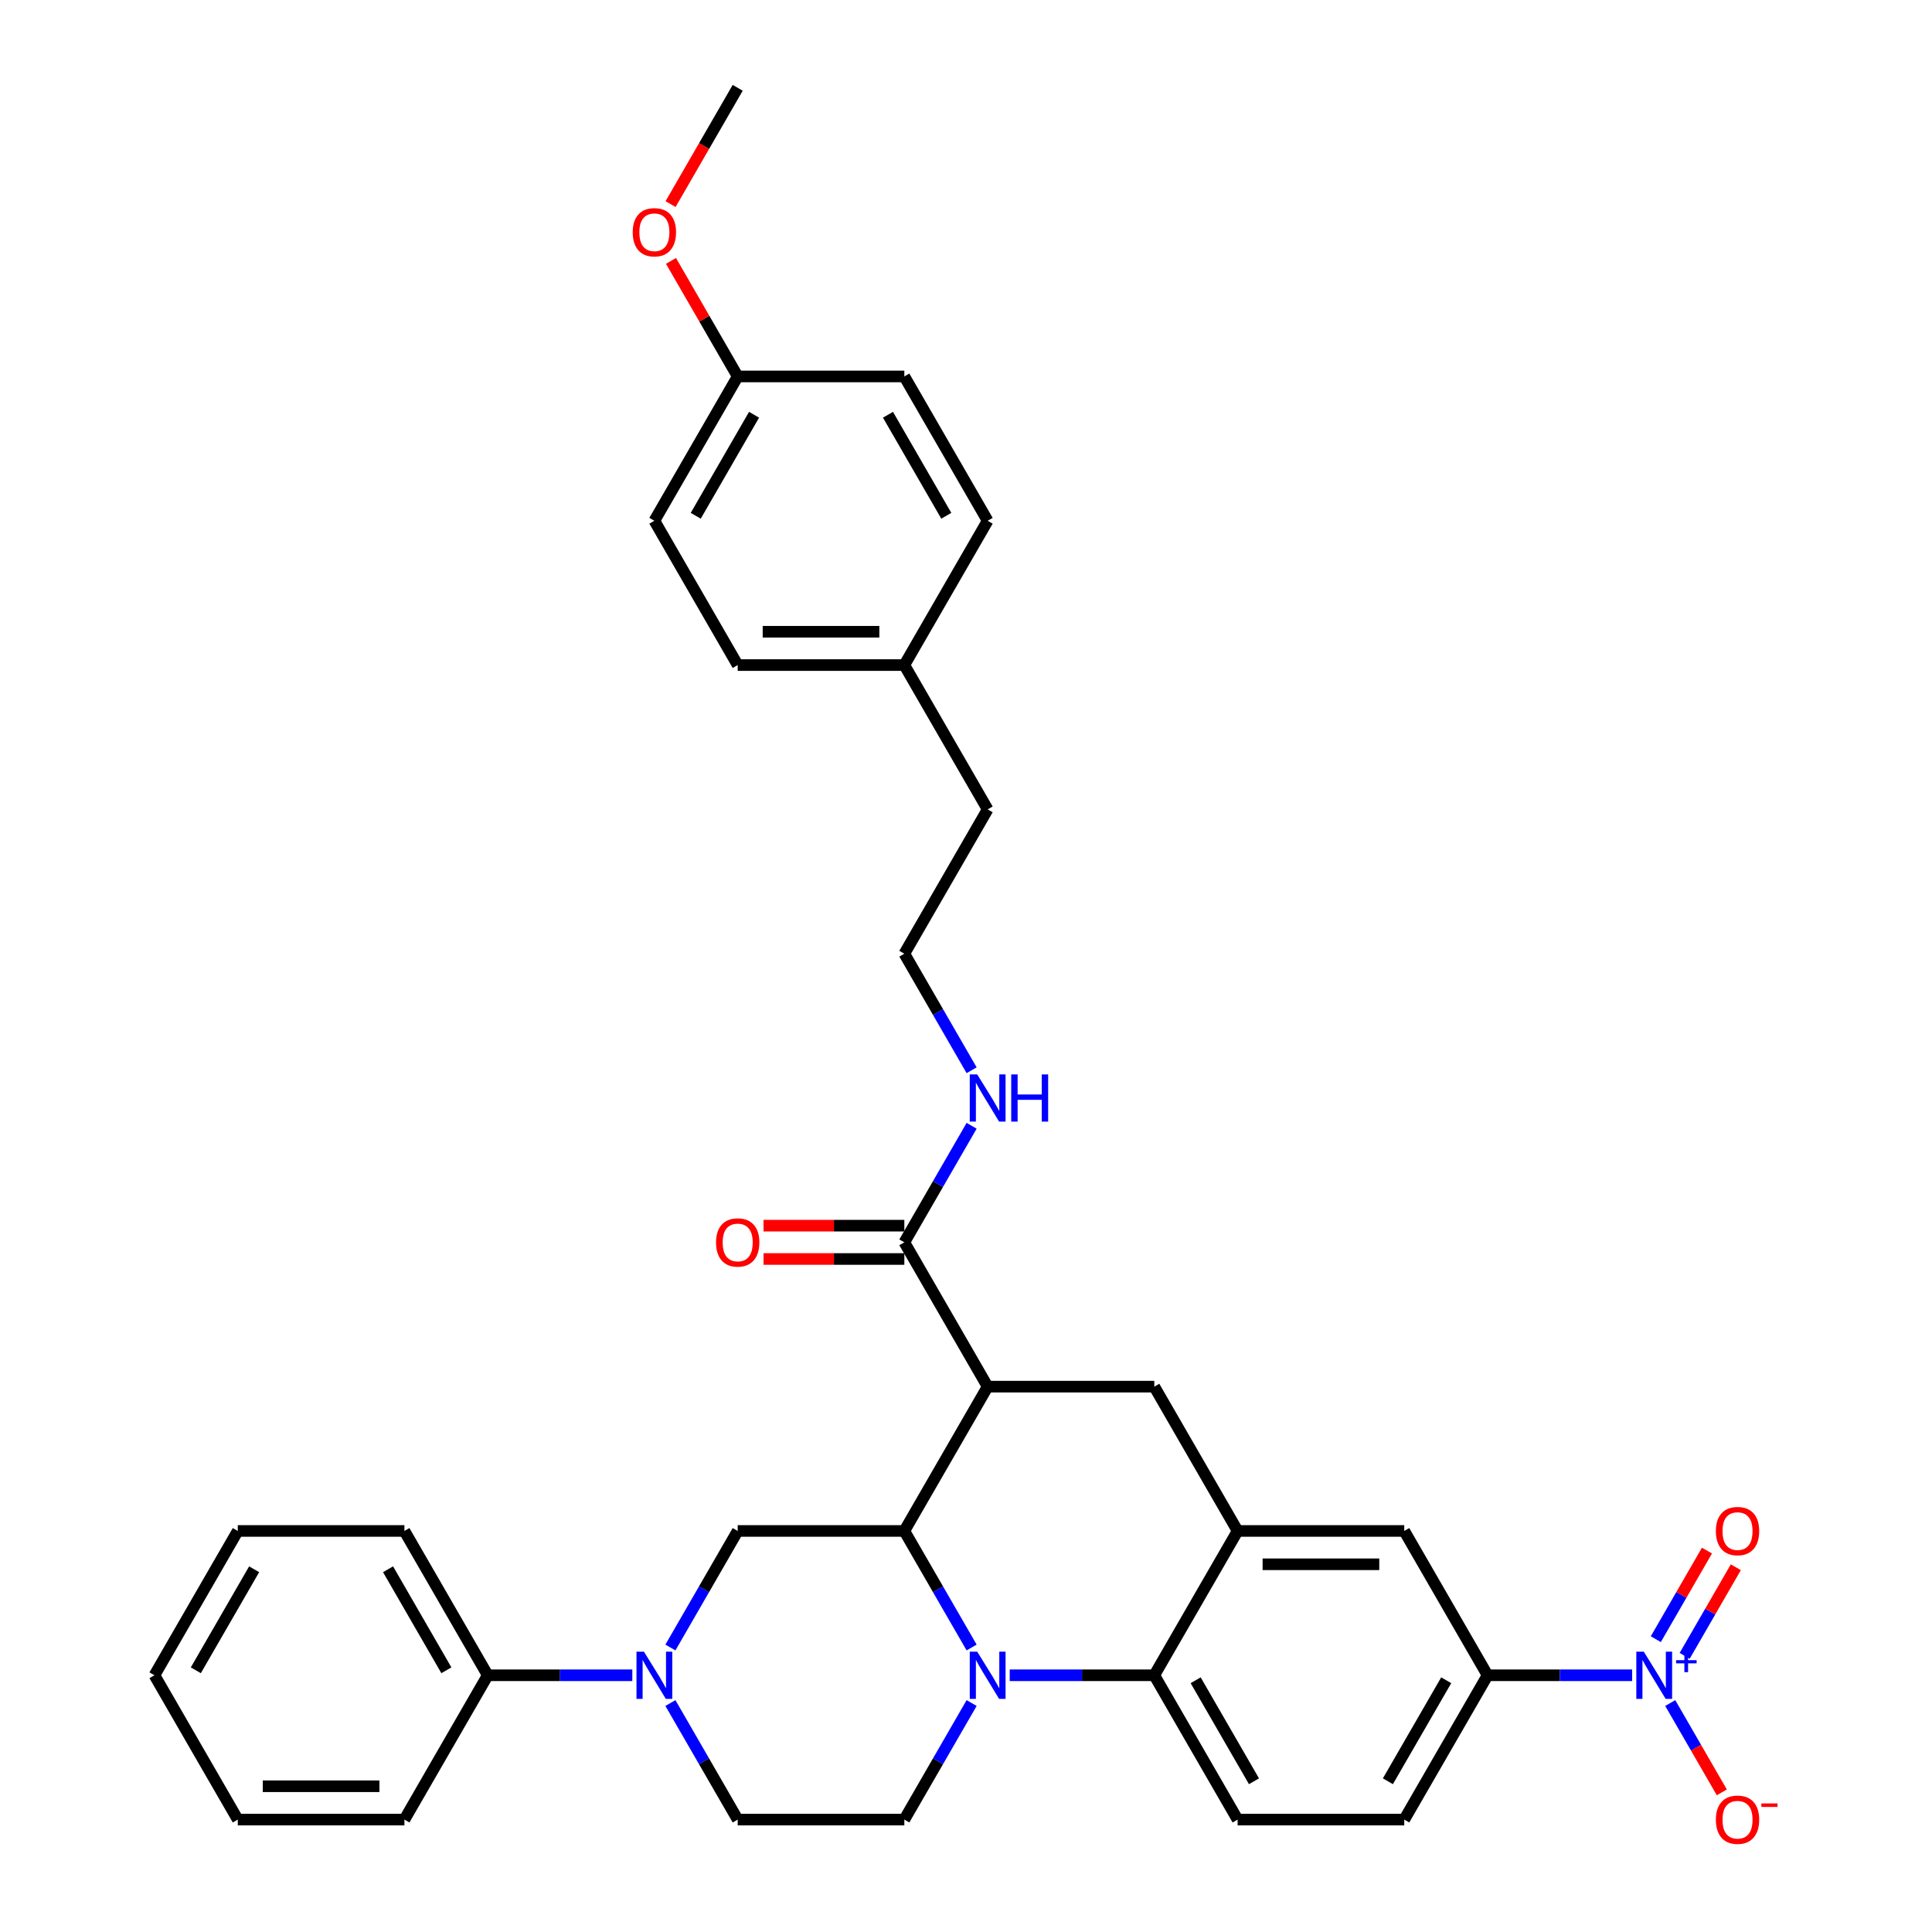 <?xml version='1.0' encoding='iso-8859-1'?>
<svg version='1.1' baseProfile='full'
              xmlns='http://www.w3.org/2000/svg'
                      xmlns:rdkit='http://www.rdkit.org/xml'
                      xmlns:xlink='http://www.w3.org/1999/xlink'
                  xml:space='preserve'
width='1000px' height='1000px' viewBox='0 0 1000 1000'>
<!-- END OF HEADER -->
<rect style='opacity:1.0;fill:#FFFFFF;stroke:none' width='1000' height='1000' x='0' y='0'> </rect>
<path class='bond-0' d='M 769.966,867.118 L 807.382,867.118' style='fill:none;fill-rule:evenodd;stroke:#000000;stroke-width:6px;stroke-linecap:butt;stroke-linejoin:miter;stroke-opacity:1' />
<path class='bond-0' d='M 807.382,867.118 L 844.798,867.118' style='fill:none;fill-rule:evenodd;stroke:#0000FF;stroke-width:6px;stroke-linecap:butt;stroke-linejoin:miter;stroke-opacity:1' />
<path class='bond-1' d='M 769.966,867.118 L 726.84,941.815' style='fill:none;fill-rule:evenodd;stroke:#000000;stroke-width:6px;stroke-linecap:butt;stroke-linejoin:miter;stroke-opacity:1' />
<path class='bond-1' d='M 748.558,869.697 L 718.369,921.985' style='fill:none;fill-rule:evenodd;stroke:#000000;stroke-width:6px;stroke-linecap:butt;stroke-linejoin:miter;stroke-opacity:1' />
<path class='bond-2' d='M 769.966,867.118 L 726.84,792.421' style='fill:none;fill-rule:evenodd;stroke:#000000;stroke-width:6px;stroke-linecap:butt;stroke-linejoin:miter;stroke-opacity:1' />
<path class='bond-3' d='M 726.84,941.815 L 640.587,941.815' style='fill:none;fill-rule:evenodd;stroke:#000000;stroke-width:6px;stroke-linecap:butt;stroke-linejoin:miter;stroke-opacity:1' />
<path class='bond-4' d='M 640.587,941.815 L 597.461,867.118' style='fill:none;fill-rule:evenodd;stroke:#000000;stroke-width:6px;stroke-linecap:butt;stroke-linejoin:miter;stroke-opacity:1' />
<path class='bond-4' d='M 649.058,921.985 L 618.87,869.697' style='fill:none;fill-rule:evenodd;stroke:#000000;stroke-width:6px;stroke-linecap:butt;stroke-linejoin:miter;stroke-opacity:1' />
<path class='bond-5' d='M 597.461,867.118 L 640.587,792.421' style='fill:none;fill-rule:evenodd;stroke:#000000;stroke-width:6px;stroke-linecap:butt;stroke-linejoin:miter;stroke-opacity:1' />
<path class='bond-6' d='M 597.461,867.118 L 560.045,867.118' style='fill:none;fill-rule:evenodd;stroke:#000000;stroke-width:6px;stroke-linecap:butt;stroke-linejoin:miter;stroke-opacity:1' />
<path class='bond-6' d='M 560.045,867.118 L 522.629,867.118' style='fill:none;fill-rule:evenodd;stroke:#0000FF;stroke-width:6px;stroke-linecap:butt;stroke-linejoin:miter;stroke-opacity:1' />
<path class='bond-7' d='M 640.587,792.421 L 726.84,792.421' style='fill:none;fill-rule:evenodd;stroke:#000000;stroke-width:6px;stroke-linecap:butt;stroke-linejoin:miter;stroke-opacity:1' />
<path class='bond-7' d='M 653.525,809.672 L 713.902,809.672' style='fill:none;fill-rule:evenodd;stroke:#000000;stroke-width:6px;stroke-linecap:butt;stroke-linejoin:miter;stroke-opacity:1' />
<path class='bond-8' d='M 640.587,792.421 L 597.461,717.725' style='fill:none;fill-rule:evenodd;stroke:#000000;stroke-width:6px;stroke-linecap:butt;stroke-linejoin:miter;stroke-opacity:1' />
<path class='bond-9' d='M 597.461,717.725 L 511.209,717.725' style='fill:none;fill-rule:evenodd;stroke:#000000;stroke-width:6px;stroke-linecap:butt;stroke-linejoin:miter;stroke-opacity:1' />
<path class='bond-10' d='M 502.913,881.488 L 485.498,911.651' style='fill:none;fill-rule:evenodd;stroke:#0000FF;stroke-width:6px;stroke-linecap:butt;stroke-linejoin:miter;stroke-opacity:1' />
<path class='bond-10' d='M 485.498,911.651 L 468.083,941.815' style='fill:none;fill-rule:evenodd;stroke:#000000;stroke-width:6px;stroke-linecap:butt;stroke-linejoin:miter;stroke-opacity:1' />
<path class='bond-11' d='M 502.913,852.748 L 485.498,822.585' style='fill:none;fill-rule:evenodd;stroke:#0000FF;stroke-width:6px;stroke-linecap:butt;stroke-linejoin:miter;stroke-opacity:1' />
<path class='bond-11' d='M 485.498,822.585 L 468.083,792.421' style='fill:none;fill-rule:evenodd;stroke:#000000;stroke-width:6px;stroke-linecap:butt;stroke-linejoin:miter;stroke-opacity:1' />
<path class='bond-12' d='M 338.704,269.545 L 381.831,194.848' style='fill:none;fill-rule:evenodd;stroke:#000000;stroke-width:6px;stroke-linecap:butt;stroke-linejoin:miter;stroke-opacity:1' />
<path class='bond-12' d='M 360.113,266.965 L 390.301,214.678' style='fill:none;fill-rule:evenodd;stroke:#000000;stroke-width:6px;stroke-linecap:butt;stroke-linejoin:miter;stroke-opacity:1' />
<path class='bond-13' d='M 338.704,269.545 L 381.831,344.241' style='fill:none;fill-rule:evenodd;stroke:#000000;stroke-width:6px;stroke-linecap:butt;stroke-linejoin:miter;stroke-opacity:1' />
<path class='bond-14' d='M 381.831,194.848 L 468.083,194.848' style='fill:none;fill-rule:evenodd;stroke:#000000;stroke-width:6px;stroke-linecap:butt;stroke-linejoin:miter;stroke-opacity:1' />
<path class='bond-15' d='M 381.831,194.848 L 364.565,164.943' style='fill:none;fill-rule:evenodd;stroke:#000000;stroke-width:6px;stroke-linecap:butt;stroke-linejoin:miter;stroke-opacity:1' />
<path class='bond-15' d='M 364.565,164.943 L 347.3,135.038' style='fill:none;fill-rule:evenodd;stroke:#FF0000;stroke-width:6px;stroke-linecap:butt;stroke-linejoin:miter;stroke-opacity:1' />
<path class='bond-16' d='M 381.831,344.241 L 468.083,344.241' style='fill:none;fill-rule:evenodd;stroke:#000000;stroke-width:6px;stroke-linecap:butt;stroke-linejoin:miter;stroke-opacity:1' />
<path class='bond-16' d='M 394.768,326.991 L 455.145,326.991' style='fill:none;fill-rule:evenodd;stroke:#000000;stroke-width:6px;stroke-linecap:butt;stroke-linejoin:miter;stroke-opacity:1' />
<path class='bond-17' d='M 468.083,792.421 L 511.209,717.725' style='fill:none;fill-rule:evenodd;stroke:#000000;stroke-width:6px;stroke-linecap:butt;stroke-linejoin:miter;stroke-opacity:1' />
<path class='bond-18' d='M 468.083,792.421 L 381.831,792.421' style='fill:none;fill-rule:evenodd;stroke:#000000;stroke-width:6px;stroke-linecap:butt;stroke-linejoin:miter;stroke-opacity:1' />
<path class='bond-19' d='M 511.209,717.725 L 468.083,643.028' style='fill:none;fill-rule:evenodd;stroke:#000000;stroke-width:6px;stroke-linecap:butt;stroke-linejoin:miter;stroke-opacity:1' />
<path class='bond-20' d='M 468.083,634.403 L 431.641,634.403' style='fill:none;fill-rule:evenodd;stroke:#000000;stroke-width:6px;stroke-linecap:butt;stroke-linejoin:miter;stroke-opacity:1' />
<path class='bond-20' d='M 431.641,634.403 L 395.2,634.403' style='fill:none;fill-rule:evenodd;stroke:#FF0000;stroke-width:6px;stroke-linecap:butt;stroke-linejoin:miter;stroke-opacity:1' />
<path class='bond-20' d='M 468.083,651.653 L 431.641,651.653' style='fill:none;fill-rule:evenodd;stroke:#000000;stroke-width:6px;stroke-linecap:butt;stroke-linejoin:miter;stroke-opacity:1' />
<path class='bond-20' d='M 431.641,651.653 L 395.2,651.653' style='fill:none;fill-rule:evenodd;stroke:#FF0000;stroke-width:6px;stroke-linecap:butt;stroke-linejoin:miter;stroke-opacity:1' />
<path class='bond-21' d='M 468.083,643.028 L 485.498,612.864' style='fill:none;fill-rule:evenodd;stroke:#000000;stroke-width:6px;stroke-linecap:butt;stroke-linejoin:miter;stroke-opacity:1' />
<path class='bond-21' d='M 485.498,612.864 L 502.913,582.701' style='fill:none;fill-rule:evenodd;stroke:#0000FF;stroke-width:6px;stroke-linecap:butt;stroke-linejoin:miter;stroke-opacity:1' />
<path class='bond-22' d='M 502.913,553.962 L 485.498,523.798' style='fill:none;fill-rule:evenodd;stroke:#0000FF;stroke-width:6px;stroke-linecap:butt;stroke-linejoin:miter;stroke-opacity:1' />
<path class='bond-22' d='M 485.498,523.798 L 468.083,493.635' style='fill:none;fill-rule:evenodd;stroke:#000000;stroke-width:6px;stroke-linecap:butt;stroke-linejoin:miter;stroke-opacity:1' />
<path class='bond-23' d='M 468.083,194.848 L 511.209,269.545' style='fill:none;fill-rule:evenodd;stroke:#000000;stroke-width:6px;stroke-linecap:butt;stroke-linejoin:miter;stroke-opacity:1' />
<path class='bond-23' d='M 459.612,214.678 L 489.801,266.965' style='fill:none;fill-rule:evenodd;stroke:#000000;stroke-width:6px;stroke-linecap:butt;stroke-linejoin:miter;stroke-opacity:1' />
<path class='bond-24' d='M 468.083,344.241 L 511.209,269.545' style='fill:none;fill-rule:evenodd;stroke:#000000;stroke-width:6px;stroke-linecap:butt;stroke-linejoin:miter;stroke-opacity:1' />
<path class='bond-25' d='M 468.083,344.241 L 511.209,418.938' style='fill:none;fill-rule:evenodd;stroke:#000000;stroke-width:6px;stroke-linecap:butt;stroke-linejoin:miter;stroke-opacity:1' />
<path class='bond-26' d='M 347.08,105.644 L 364.455,75.549' style='fill:none;fill-rule:evenodd;stroke:#FF0000;stroke-width:6px;stroke-linecap:butt;stroke-linejoin:miter;stroke-opacity:1' />
<path class='bond-26' d='M 364.455,75.549 L 381.831,45.455' style='fill:none;fill-rule:evenodd;stroke:#000000;stroke-width:6px;stroke-linecap:butt;stroke-linejoin:miter;stroke-opacity:1' />
<path class='bond-27' d='M 468.083,493.635 L 511.209,418.938' style='fill:none;fill-rule:evenodd;stroke:#000000;stroke-width:6px;stroke-linecap:butt;stroke-linejoin:miter;stroke-opacity:1' />
<path class='bond-28' d='M 209.326,941.815 L 123.074,941.815' style='fill:none;fill-rule:evenodd;stroke:#000000;stroke-width:6px;stroke-linecap:butt;stroke-linejoin:miter;stroke-opacity:1' />
<path class='bond-28' d='M 196.388,924.564 L 136.012,924.564' style='fill:none;fill-rule:evenodd;stroke:#000000;stroke-width:6px;stroke-linecap:butt;stroke-linejoin:miter;stroke-opacity:1' />
<path class='bond-29' d='M 209.326,941.815 L 252.452,867.118' style='fill:none;fill-rule:evenodd;stroke:#000000;stroke-width:6px;stroke-linecap:butt;stroke-linejoin:miter;stroke-opacity:1' />
<path class='bond-30' d='M 123.074,941.815 L 79.948,867.118' style='fill:none;fill-rule:evenodd;stroke:#000000;stroke-width:6px;stroke-linecap:butt;stroke-linejoin:miter;stroke-opacity:1' />
<path class='bond-31' d='M 79.948,867.118 L 123.074,792.421' style='fill:none;fill-rule:evenodd;stroke:#000000;stroke-width:6px;stroke-linecap:butt;stroke-linejoin:miter;stroke-opacity:1' />
<path class='bond-31' d='M 101.356,864.539 L 131.544,812.251' style='fill:none;fill-rule:evenodd;stroke:#000000;stroke-width:6px;stroke-linecap:butt;stroke-linejoin:miter;stroke-opacity:1' />
<path class='bond-32' d='M 123.074,792.421 L 209.326,792.421' style='fill:none;fill-rule:evenodd;stroke:#000000;stroke-width:6px;stroke-linecap:butt;stroke-linejoin:miter;stroke-opacity:1' />
<path class='bond-33' d='M 209.326,792.421 L 252.452,867.118' style='fill:none;fill-rule:evenodd;stroke:#000000;stroke-width:6px;stroke-linecap:butt;stroke-linejoin:miter;stroke-opacity:1' />
<path class='bond-33' d='M 200.856,812.251 L 231.044,864.539' style='fill:none;fill-rule:evenodd;stroke:#000000;stroke-width:6px;stroke-linecap:butt;stroke-linejoin:miter;stroke-opacity:1' />
<path class='bond-34' d='M 864.514,881.488 L 877.861,904.605' style='fill:none;fill-rule:evenodd;stroke:#0000FF;stroke-width:6px;stroke-linecap:butt;stroke-linejoin:miter;stroke-opacity:1' />
<path class='bond-34' d='M 877.861,904.605 L 891.208,927.722' style='fill:none;fill-rule:evenodd;stroke:#FF0000;stroke-width:6px;stroke-linecap:butt;stroke-linejoin:miter;stroke-opacity:1' />
<path class='bond-35' d='M 871.984,857.061 L 885.221,834.134' style='fill:none;fill-rule:evenodd;stroke:#0000FF;stroke-width:6px;stroke-linecap:butt;stroke-linejoin:miter;stroke-opacity:1' />
<path class='bond-35' d='M 885.221,834.134 L 898.458,811.206' style='fill:none;fill-rule:evenodd;stroke:#FF0000;stroke-width:6px;stroke-linecap:butt;stroke-linejoin:miter;stroke-opacity:1' />
<path class='bond-35' d='M 857.045,848.436 L 870.282,825.508' style='fill:none;fill-rule:evenodd;stroke:#0000FF;stroke-width:6px;stroke-linecap:butt;stroke-linejoin:miter;stroke-opacity:1' />
<path class='bond-35' d='M 870.282,825.508 L 883.519,802.581' style='fill:none;fill-rule:evenodd;stroke:#FF0000;stroke-width:6px;stroke-linecap:butt;stroke-linejoin:miter;stroke-opacity:1' />
<path class='bond-36' d='M 252.452,867.118 L 289.868,867.118' style='fill:none;fill-rule:evenodd;stroke:#000000;stroke-width:6px;stroke-linecap:butt;stroke-linejoin:miter;stroke-opacity:1' />
<path class='bond-36' d='M 289.868,867.118 L 327.285,867.118' style='fill:none;fill-rule:evenodd;stroke:#0000FF;stroke-width:6px;stroke-linecap:butt;stroke-linejoin:miter;stroke-opacity:1' />
<path class='bond-37' d='M 347.001,852.748 L 364.416,822.585' style='fill:none;fill-rule:evenodd;stroke:#0000FF;stroke-width:6px;stroke-linecap:butt;stroke-linejoin:miter;stroke-opacity:1' />
<path class='bond-37' d='M 364.416,822.585 L 381.831,792.421' style='fill:none;fill-rule:evenodd;stroke:#000000;stroke-width:6px;stroke-linecap:butt;stroke-linejoin:miter;stroke-opacity:1' />
<path class='bond-38' d='M 347.001,881.488 L 364.416,911.651' style='fill:none;fill-rule:evenodd;stroke:#0000FF;stroke-width:6px;stroke-linecap:butt;stroke-linejoin:miter;stroke-opacity:1' />
<path class='bond-38' d='M 364.416,911.651 L 381.831,941.815' style='fill:none;fill-rule:evenodd;stroke:#000000;stroke-width:6px;stroke-linecap:butt;stroke-linejoin:miter;stroke-opacity:1' />
<path class='bond-39' d='M 468.083,941.815 L 381.831,941.815' style='fill:none;fill-rule:evenodd;stroke:#000000;stroke-width:6px;stroke-linecap:butt;stroke-linejoin:miter;stroke-opacity:1' />
<path  class='atom-7' d='M 505.81 854.905
L 513.814 867.842
Q 514.607 869.119, 515.884 871.431
Q 517.16 873.742, 517.229 873.88
L 517.229 854.905
L 520.472 854.905
L 520.472 879.331
L 517.126 879.331
L 508.535 865.186
Q 507.535 863.53, 506.465 861.632
Q 505.43 859.735, 505.12 859.148
L 505.12 879.331
L 501.946 879.331
L 501.946 854.905
L 505.81 854.905
' fill='#0000FF'/>
<path  class='atom-14' d='M 370.618 643.097
Q 370.618 637.232, 373.516 633.954
Q 376.414 630.677, 381.831 630.677
Q 387.247 630.677, 390.145 633.954
Q 393.043 637.232, 393.043 643.097
Q 393.043 649.031, 390.111 652.412
Q 387.178 655.759, 381.831 655.759
Q 376.448 655.759, 373.516 652.412
Q 370.618 649.066, 370.618 643.097
M 381.831 652.999
Q 385.557 652.999, 387.558 650.515
Q 389.593 647.996, 389.593 643.097
Q 389.593 638.301, 387.558 635.886
Q 385.557 633.437, 381.831 633.437
Q 378.104 633.437, 376.069 635.852
Q 374.068 638.267, 374.068 643.097
Q 374.068 648.031, 376.069 650.515
Q 378.104 652.999, 381.831 652.999
' fill='#FF0000'/>
<path  class='atom-15' d='M 505.81 556.118
L 513.814 569.056
Q 514.607 570.332, 515.884 572.644
Q 517.16 574.955, 517.229 575.093
L 517.229 556.118
L 520.472 556.118
L 520.472 580.545
L 517.126 580.545
L 508.535 566.399
Q 507.535 564.743, 506.465 562.846
Q 505.43 560.948, 505.12 560.362
L 505.12 580.545
L 501.946 580.545
L 501.946 556.118
L 505.81 556.118
' fill='#0000FF'/>
<path  class='atom-15' d='M 523.405 556.118
L 526.717 556.118
L 526.717 566.503
L 539.206 566.503
L 539.206 556.118
L 542.519 556.118
L 542.519 580.545
L 539.206 580.545
L 539.206 569.263
L 526.717 569.263
L 526.717 580.545
L 523.405 580.545
L 523.405 556.118
' fill='#0000FF'/>
<path  class='atom-19' d='M 327.492 120.22
Q 327.492 114.355, 330.39 111.077
Q 333.288 107.8, 338.704 107.8
Q 344.121 107.8, 347.019 111.077
Q 349.917 114.355, 349.917 120.22
Q 349.917 126.154, 346.985 129.535
Q 344.052 132.882, 338.704 132.882
Q 333.322 132.882, 330.39 129.535
Q 327.492 126.189, 327.492 120.22
M 338.704 130.122
Q 342.431 130.122, 344.432 127.638
Q 346.467 125.119, 346.467 120.22
Q 346.467 115.425, 344.432 113.01
Q 342.431 110.56, 338.704 110.56
Q 334.978 110.56, 332.943 112.975
Q 330.942 115.39, 330.942 120.22
Q 330.942 125.154, 332.943 127.638
Q 334.978 130.122, 338.704 130.122
' fill='#FF0000'/>
<path  class='atom-26' d='M 850.819 854.905
L 858.823 867.842
Q 859.616 869.119, 860.893 871.431
Q 862.17 873.742, 862.239 873.88
L 862.239 854.905
L 865.482 854.905
L 865.482 879.331
L 862.135 879.331
L 853.544 865.186
Q 852.544 863.53, 851.474 861.632
Q 850.439 859.735, 850.129 859.148
L 850.129 879.331
L 846.955 879.331
L 846.955 854.905
L 850.819 854.905
' fill='#0000FF'/>
<path  class='atom-26' d='M 867.531 859.308
L 871.835 859.308
L 871.835 854.776
L 873.747 854.776
L 873.747 859.308
L 878.165 859.308
L 878.165 860.947
L 873.747 860.947
L 873.747 865.501
L 871.835 865.501
L 871.835 860.947
L 867.531 860.947
L 867.531 859.308
' fill='#0000FF'/>
<path  class='atom-27' d='M 888.132 941.884
Q 888.132 936.018, 891.03 932.741
Q 893.928 929.463, 899.344 929.463
Q 904.761 929.463, 907.659 932.741
Q 910.557 936.018, 910.557 941.884
Q 910.557 947.818, 907.625 951.199
Q 904.692 954.545, 899.344 954.545
Q 893.962 954.545, 891.03 951.199
Q 888.132 947.852, 888.132 941.884
M 899.344 951.785
Q 903.07 951.785, 905.071 949.301
Q 907.107 946.783, 907.107 941.884
Q 907.107 937.088, 905.071 934.673
Q 903.07 932.223, 899.344 932.223
Q 895.618 932.223, 893.583 934.638
Q 891.582 937.053, 891.582 941.884
Q 891.582 946.817, 893.583 949.301
Q 895.618 951.785, 899.344 951.785
' fill='#FF0000'/>
<path  class='atom-27' d='M 911.696 933.45
L 920.052 933.45
L 920.052 935.272
L 911.696 935.272
L 911.696 933.45
' fill='#FF0000'/>
<path  class='atom-28' d='M 888.132 792.49
Q 888.132 786.625, 891.03 783.348
Q 893.928 780.07, 899.344 780.07
Q 904.761 780.07, 907.659 783.348
Q 910.557 786.625, 910.557 792.49
Q 910.557 798.424, 907.625 801.806
Q 904.692 805.152, 899.344 805.152
Q 893.962 805.152, 891.03 801.806
Q 888.132 798.459, 888.132 792.49
M 899.344 802.392
Q 903.07 802.392, 905.071 799.908
Q 907.107 797.389, 907.107 792.49
Q 907.107 787.695, 905.071 785.28
Q 903.07 782.83, 899.344 782.83
Q 895.618 782.83, 893.583 785.245
Q 891.582 787.66, 891.582 792.49
Q 891.582 797.424, 893.583 799.908
Q 895.618 802.392, 899.344 802.392
' fill='#FF0000'/>
<path  class='atom-30' d='M 333.305 854.905
L 341.309 867.842
Q 342.103 869.119, 343.379 871.431
Q 344.656 873.742, 344.725 873.88
L 344.725 854.905
L 347.968 854.905
L 347.968 879.331
L 344.621 879.331
L 336.031 865.186
Q 335.03 863.53, 333.961 861.632
Q 332.926 859.735, 332.615 859.148
L 332.615 879.331
L 329.441 879.331
L 329.441 854.905
L 333.305 854.905
' fill='#0000FF'/>
</svg>

